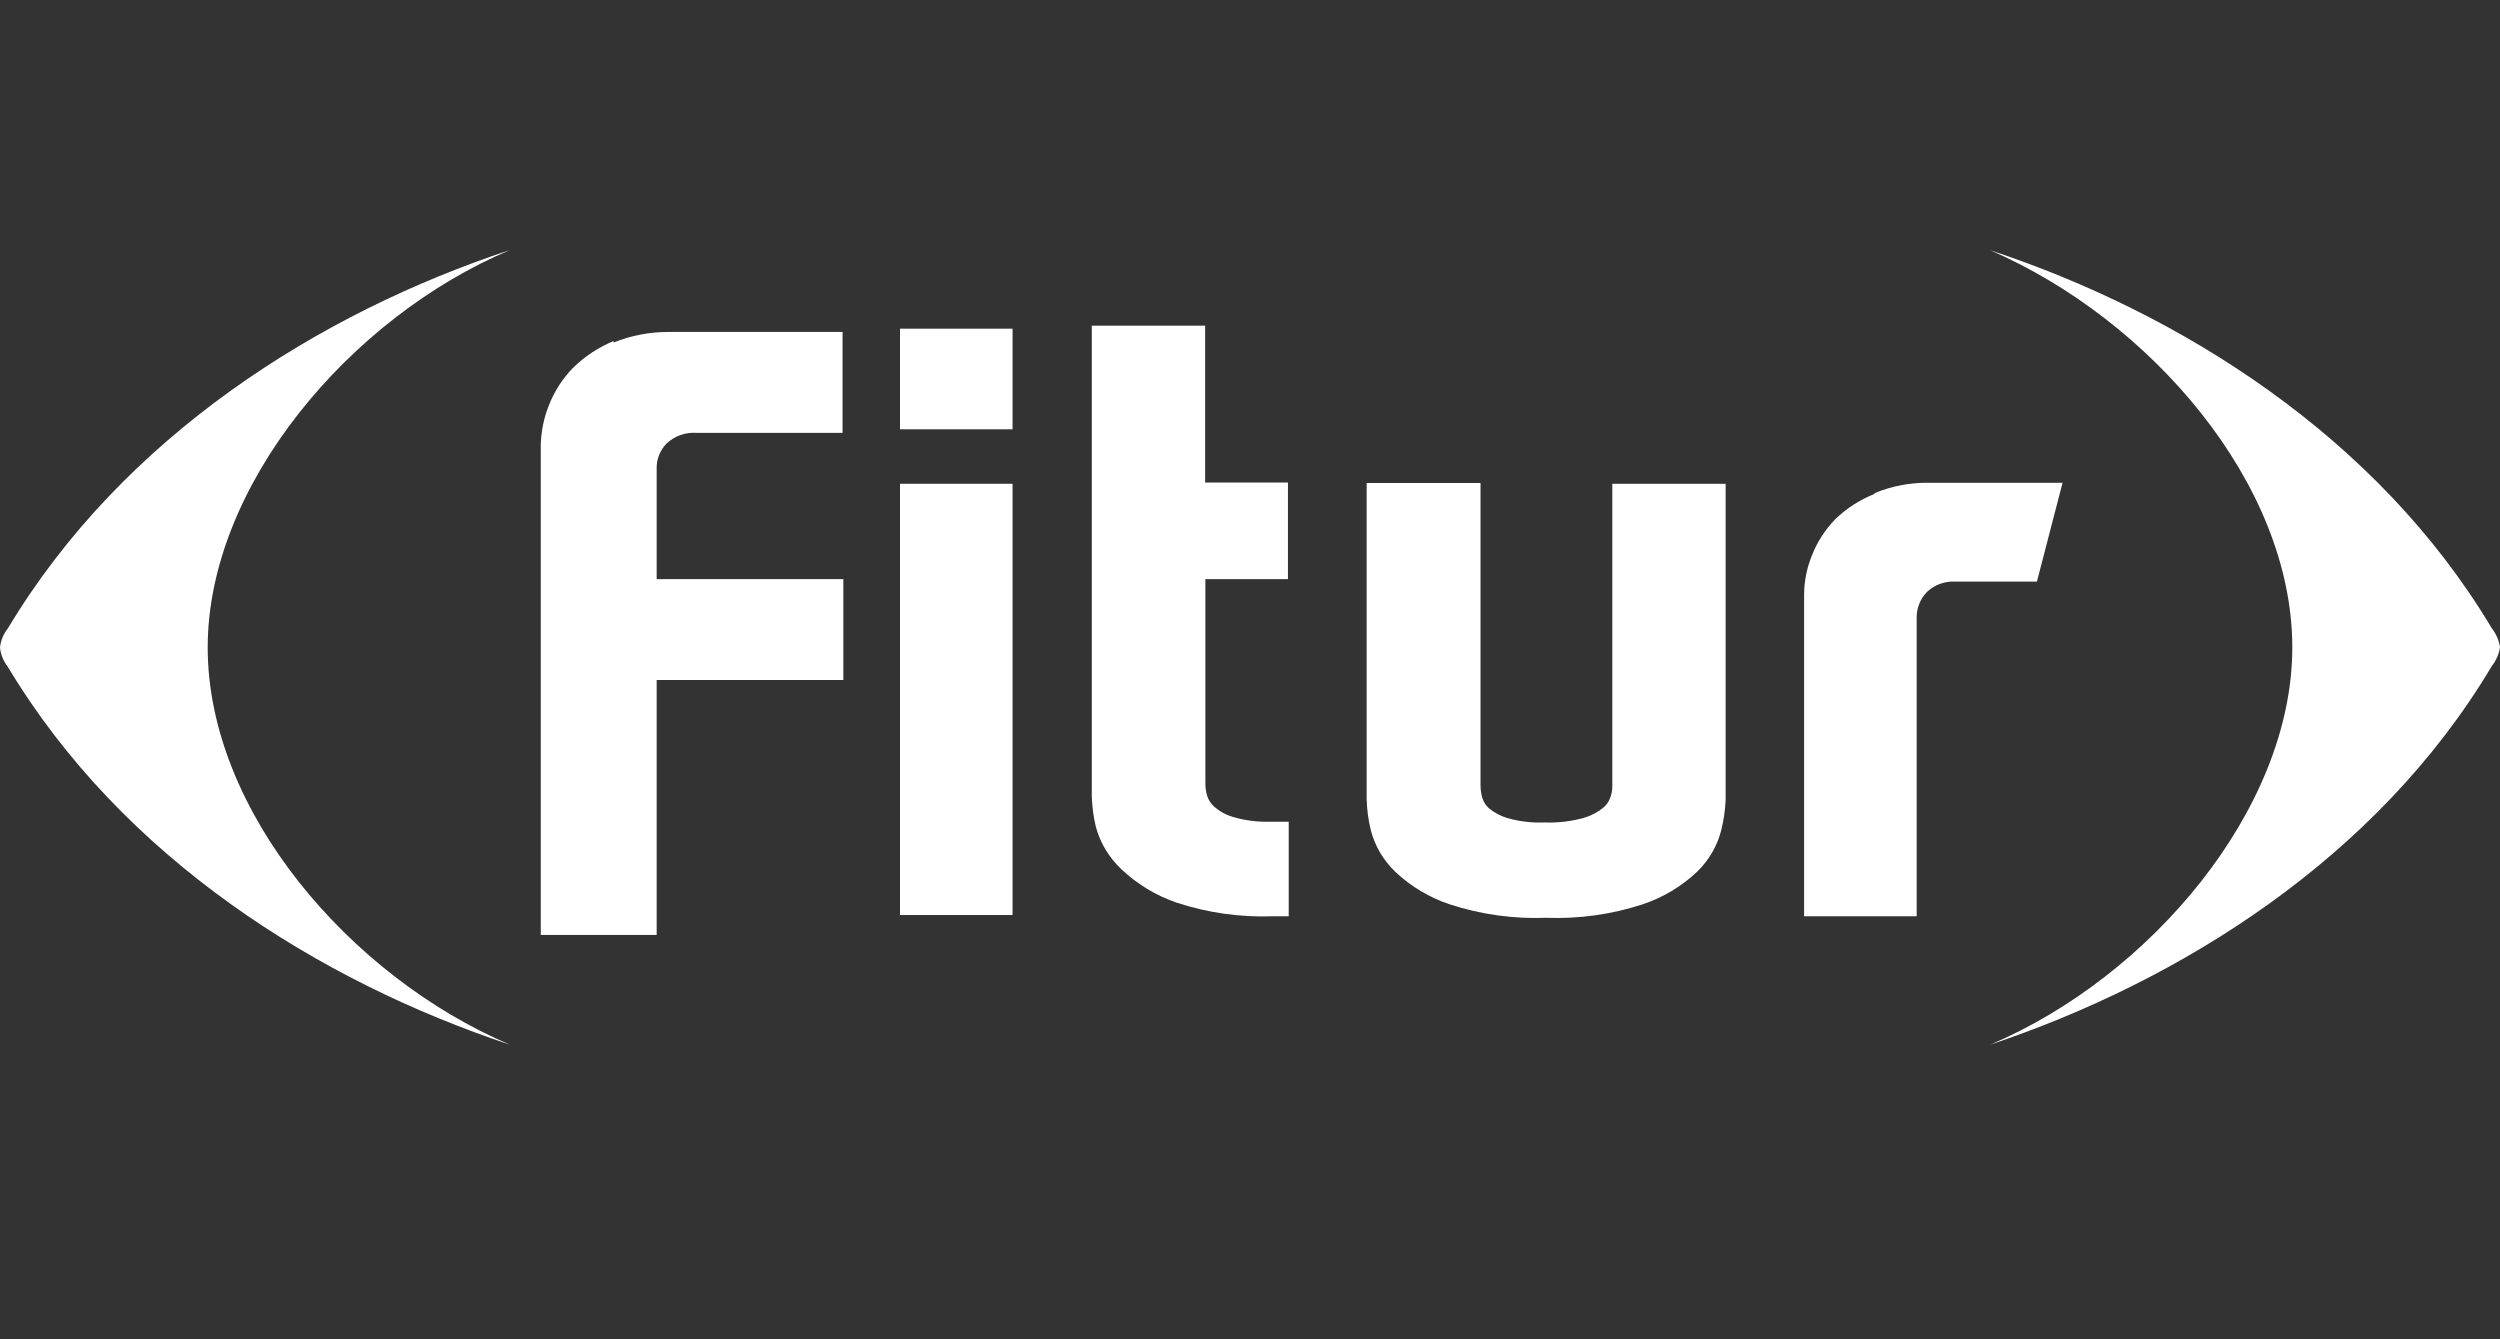 <svg width="280" height="150" viewBox="0 0 280 150" fill="none" xmlns="http://www.w3.org/2000/svg">
<rect x="0" y="0" width="280" height="150" fill="#333333" stroke="none"/>
<path d="M256.738 72.514C256.738 54.155 240.829 35.795 222.909 28.028C244.103 35.033 266.215 48.816 279.081 70.367C279.566 70.985 279.882 71.714 280 72.486C279.882 73.257 279.566 73.987 279.081 74.604C266.215 96.183 244.103 109.91 222.909 117C240.829 109.402 256.738 90.619 256.738 72.514Z" fill="white"/>
<path d="M23.262 72.514C23.262 90.845 39.2 109.374 57.091 117C35.811 109.911 13.785 96.212 0.862 74.661C0.382 74.046 0.083 73.313 0 72.542C0.075 71.748 0.384 70.992 0.89 70.368C13.813 48.817 35.84 35.033 57.12 28C39.2 35.541 23.262 54.381 23.262 72.514Z" fill="white"/>
<path d="M68.722 38.196C67.029 38.9 65.489 39.916 64.185 41.19C63.011 42.394 62.094 43.815 61.485 45.371C60.911 46.802 60.6 48.323 60.566 49.862V104.713H73.547V76.158H94.454V64.86H73.547V52.488C73.534 51.968 73.626 51.45 73.819 50.965C74.011 50.481 74.299 50.038 74.667 49.664C75.105 49.253 75.624 48.936 76.192 48.732C76.761 48.528 77.366 48.441 77.969 48.478H94.367V37.18H74.839C72.741 37.177 70.663 37.58 68.722 38.366" fill="white"/>
<path d="M113.407 54.183H100.8V102.482H113.407V54.183Z" fill="white"/>
<path d="M113.407 36.812H100.8V48.082H113.407V36.812Z" fill="white"/>
<path d="M134.975 36.474H122.281V89.207C122.319 90.358 122.473 91.503 122.741 92.625C123.237 94.435 124.231 96.077 125.613 97.37C127.373 99.036 129.48 100.308 131.787 101.098C135.255 102.237 138.902 102.753 142.556 102.623H144.337V92.031H142.154C140.774 92.066 139.398 91.884 138.076 91.495C137.298 91.268 136.582 90.872 135.98 90.337C135.623 90.012 135.357 89.604 135.204 89.15C135.065 88.692 134.998 88.216 135.003 87.738V64.86H144.25V54.042H134.975V36.474Z" fill="white"/>
<path d="M180.579 88.105C180.579 88.551 180.491 88.992 180.32 89.405C180.167 89.826 179.899 90.197 179.545 90.478C178.903 90.996 178.16 91.381 177.362 91.608C175.934 92.002 174.451 92.174 172.968 92.116C171.552 92.174 170.135 92.002 168.776 91.608C168.027 91.381 167.333 91.006 166.737 90.506C166.404 90.196 166.156 89.807 166.019 89.376C165.894 88.925 165.826 88.46 165.818 87.992V54.098H153.067V89.518C153.097 90.679 153.251 91.834 153.526 92.963C153.983 94.734 154.927 96.346 156.255 97.624C158.001 99.281 160.1 100.536 162.4 101.296C165.87 102.425 169.518 102.932 173.169 102.793C176.821 102.932 180.469 102.425 183.939 101.296C186.239 100.536 188.338 99.281 190.084 97.624C191.405 96.346 192.339 94.733 192.784 92.963C193.061 91.853 193.224 90.717 193.272 89.574V54.183H180.579V88.105Z" fill="white"/>
<path d="M209.957 55.313C208.319 55.963 206.826 56.923 205.563 58.138C204.428 59.3 203.54 60.673 202.95 62.176C202.368 63.585 202.066 65.091 202.06 66.611V102.623H214.667V69.097C214.674 68.041 215.096 67.029 215.844 66.272C216.267 65.877 216.769 65.573 217.318 65.379C217.866 65.184 218.45 65.104 219.032 65.142H228.135L231.007 54.07H216.016C213.937 54.044 211.875 54.438 209.957 55.228" fill="white"/>
</svg>
